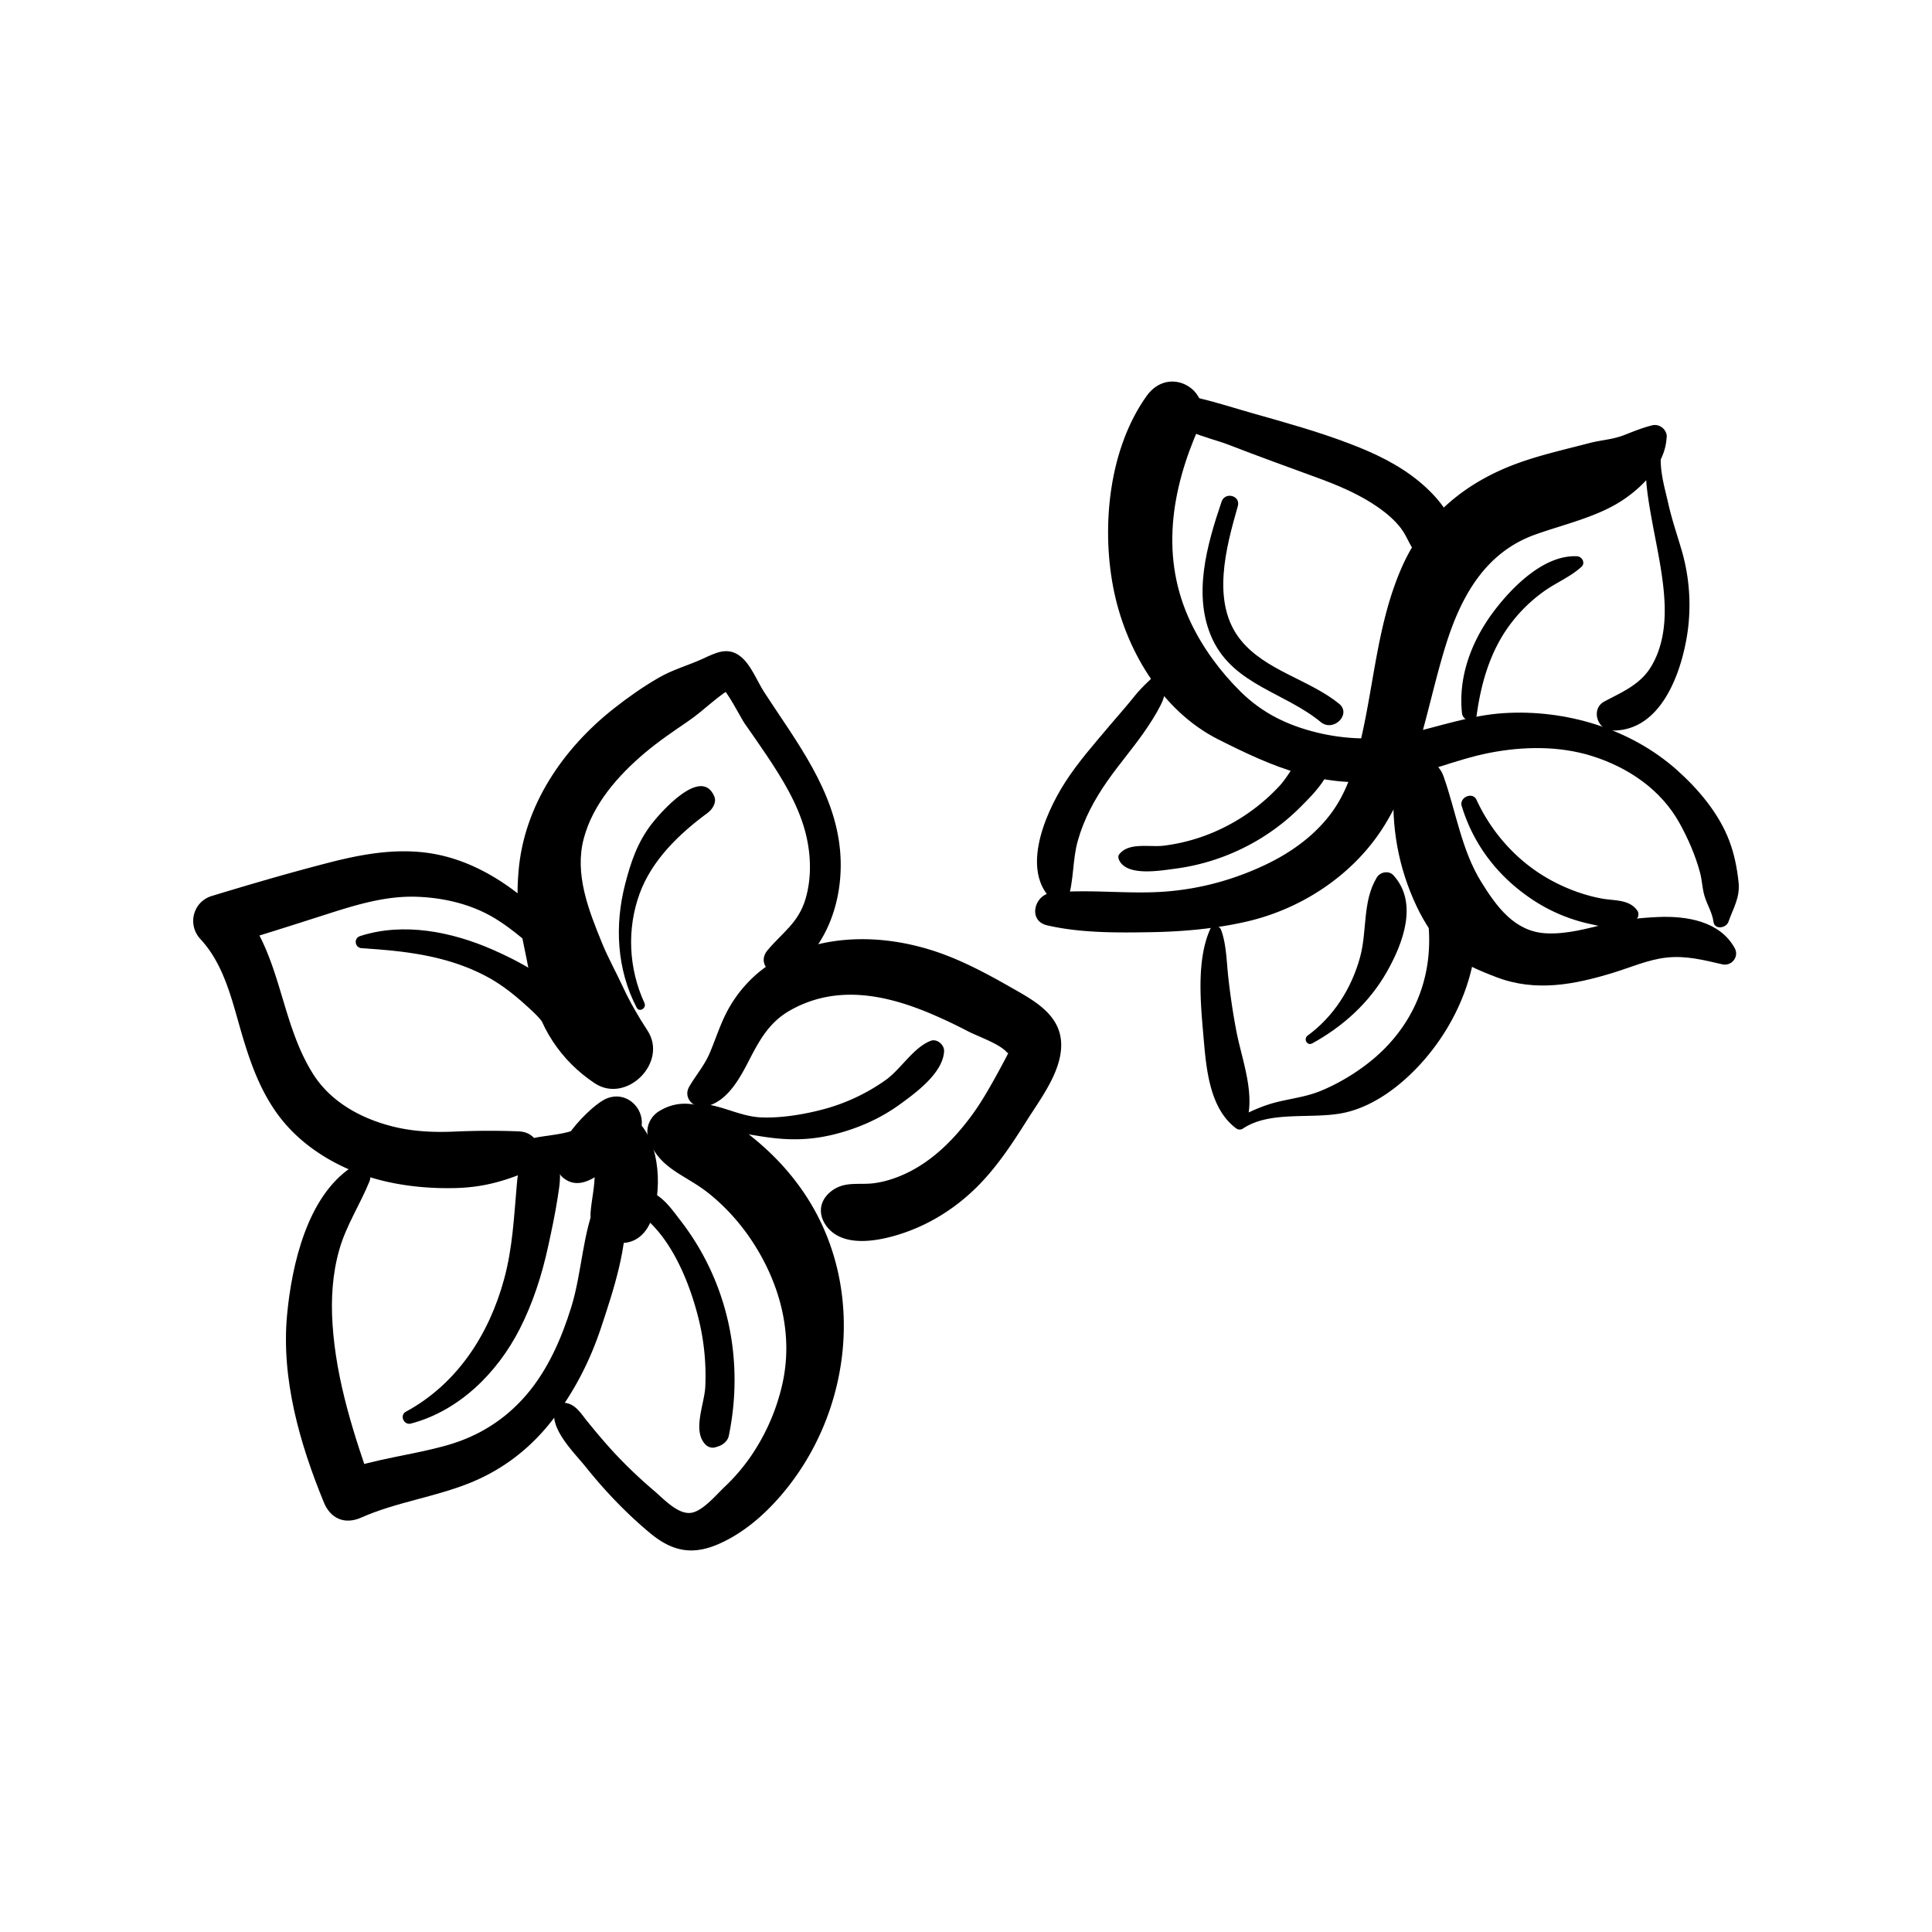 <?xml version="1.0" encoding="UTF-8"?>
<svg data-bbox="20.001 39.499 160 121.002" viewBox="0 0 200 200" height="200" width="200" xmlns="http://www.w3.org/2000/svg" data-type="shape">
    <g>
        <path d="M67.018 106.663c-.926-1.401-1.824-2.963-2.529-4.486-.702-1.516-1.537-3.012-2.168-4.557-1.399-3.427-2.871-7.149-1.885-10.836.955-3.57 3.549-6.502 6.306-8.835 1.415-1.197 2.963-2.245 4.492-3.289 1.711-1.167 3.094-2.695 4.924-3.676l-1.493.196c.514.153 2.048 3.173 2.392 3.669.772 1.116 1.558 2.222 2.312 3.35 1.598 2.392 3.162 4.925 3.942 7.721.637 2.287.756 4.821.084 7.115-.735 2.507-2.4 3.49-3.96 5.359-.928 1.111-.026 2.499 1.336 2.304 2.393-.341 4.12-2.892 5.02-4.959 1.024-2.353 1.401-5.048 1.182-7.601-.538-6.303-4.528-11.353-7.849-16.464-.766-1.179-1.398-2.924-2.528-3.769-1.312-.981-2.55-.305-3.855.293-1.533.702-3.044 1.092-4.537 1.952-1.62.934-3.137 1.998-4.608 3.154-5.29 4.155-9.355 10.054-9.919 16.918-.173 2.106-.145 4.113.257 6.191.363 1.876.8 3.729 1.08 5.621.617 4.17 3.077 7.805 6.552 10.104 3.287 2.176 7.638-2.168 5.452-5.475"/>
        <path d="M72.941 114.558c2.285-.411 3.616-2.878 4.591-4.772 1.108-2.152 2.126-3.998 4.3-5.214 4.731-2.647 9.785-1.64 14.542.372a52 52 0 0 1 3.798 1.798c1.067.556 3.324 1.314 4.067 2.207q.5.286.155.028a29 29 0 0 1-.604 1.161 90 90 0 0 1-.999 1.825c-.681 1.21-1.386 2.401-2.211 3.519-1.737 2.354-3.842 4.508-6.474 5.836-1.102.556-2.311.976-3.535 1.154-1.566.228-3.05-.231-4.433.776-1.345.98-1.535 2.507-.488 3.798 1.844 2.273 5.827 1.335 8.201.48 2.636-.949 5.015-2.472 7.036-4.414 2.156-2.072 3.807-4.573 5.393-7.092 1.418-2.252 3.536-4.991 3.575-7.763.046-3.241-2.902-4.731-5.341-6.121-2.706-1.542-5.5-3.017-8.497-3.901-5.077-1.498-10.599-1.467-15.367 1.015-2.389 1.244-4.364 3.371-5.551 5.785-.634 1.29-1.07 2.666-1.634 3.986-.553 1.294-1.415 2.268-2.112 3.461-.667 1.139.427 2.285 1.588 2.076"/>
        <path d="M58.559 99.783c-.694-1.463-1.087-3.069-2.034-4.396-.869-1.217-2.004-2.205-3.189-3.101-2.483-1.877-5.301-3.325-8.38-3.886-3.623-.66-7.276-.031-10.801.873-4.104 1.053-8.175 2.245-12.229 3.477-1.955.594-2.555 2.983-1.175 4.468 2.423 2.608 3.236 6.213 4.203 9.543 1.047 3.607 2.305 7.123 4.891 9.931 2.591 2.815 6.237 4.698 9.926 5.573 2.36.56 4.827.774 7.248.725 2.675-.055 4.78-.579 7.247-1.58 2.198-.892 2.022-4.19-.579-4.293a80 80 0 0 0-6.669.026c-2.026.085-4.063.005-6.045-.454-3.356-.777-6.652-2.499-8.547-5.486-3.555-5.604-3.26-12.676-7.91-17.764l-1.175 4.468c3.327-.981 6.628-2.032 9.931-3.091 3.211-1.029 6.459-2.101 9.87-1.983 2.629.091 5.353.695 7.664 1.989 1.21.678 2.293 1.512 3.36 2.393 1.21.999 2.55 1.781 3.409 3.147.396.627 1.296.08.984-.579"/>
        <path d="M36.39 120.829c-4.586 3.036-6.181 10.107-6.669 15.251-.63 6.639 1.308 13.366 3.803 19.445.697 1.699 2.17 2.327 3.862 1.577 3.66-1.622 7.704-2.126 11.404-3.649 3.398-1.398 6.23-3.625 8.468-6.543 2.213-2.885 3.839-6.07 4.981-9.524 1.248-3.775 2.836-8.502 2.474-12.493-.122-1.349-2.181-2.328-2.871-.781-1.564 3.503-1.572 7.568-2.721 11.254-1.008 3.232-2.434 6.489-4.664 9.07-2.205 2.552-4.941 4.256-8.168 5.174-3.617 1.029-7.38 1.377-10.929 2.669l3.234 1.843c-1.945-5.542-3.786-11.136-4.171-17.04-.169-2.603-.016-5.194.699-7.71.721-2.536 2.155-4.681 3.137-7.1.422-1.038-.994-2.022-1.869-1.443"/>
        <path d="M57.547 145.56c-.954 2.107 1.856 4.757 3.087 6.295 1.983 2.479 4.204 4.804 6.644 6.836 2.346 1.954 4.472 2.348 7.276 1.074 2.475-1.124 4.59-2.964 6.35-5.025 7.203-8.432 8.74-21.125 2.73-30.635-1.724-2.728-3.912-5.003-6.47-6.947-2.602-1.977-5.787-4.087-8.965-2.109-.877.546-1.404 1.671-1.093 2.696.958 3.154 3.711 3.81 6.087 5.653 1.805 1.401 3.429 3.2 4.683 5.111 2.899 4.418 4.301 9.695 3.082 14.907a21.7 21.7 0 0 1-3.232 7.341 20 20 0 0 1-2.723 3.173c-.859.82-2.109 2.317-3.256 2.635-1.436.398-2.997-1.362-4.068-2.27a49 49 0 0 1-3.608-3.39c-1.145-1.189-2.2-2.446-3.242-3.726-.761-.936-1.352-2.023-2.675-1.968-.23.008-.505.122-.607.349"/>
        <path d="M53.874 121.258c1.732.671 3.968.255 5.764-.009 1.936-.285 3.78-.575 4.911-2.32.601-.927-.005-2.181-1.001-2.47-1.679-.487-3.093.273-4.696.716-1.612.446-3.454.401-4.978 1.035-1.455.606-1.518 2.46 0 3.048"/>
        <path d="M58.605 122.145c1.492.907 3.069-.275 4.231-1.176 1.211-.939 2.59-2.089 3.292-3.472 1.195-2.356-1.231-4.943-3.624-3.638-1.818.991-7.036 6.378-3.899 8.286"/>
        <path d="M61.686 117.276c-.394 1.436-.14 2.717-.123 4.162.016 1.385-.314 2.694-.427 4.067-.129 1.567 1.312 2.972 2.766 3.146 1.682.201 2.899-.769 3.501-2.294 1.164-2.951.992-7.927-1.35-10.237-1.398-1.381-3.841-.76-4.367 1.156"/>
        <path d="M37.444 98.158c4.423.276 8.724.754 12.726 2.82 1.908.985 3.389 2.251 4.951 3.705 1.559 1.452 2.651 3.421 4.334 4.695 1.17.885 2.661-.572 2.342-1.808-.574-2.223-2.745-4.123-4.449-5.548-1.832-1.532-4.141-2.743-6.324-3.703-4.242-1.865-9.243-2.873-13.749-1.417-.694.225-.55 1.211.169 1.256"/>
        <path d="M66.712 103.826c-1.632-3.551-1.84-7.636-.499-11.315 1.27-3.485 4.122-6.214 7.034-8.355.486-.357.967-1.064.694-1.713-1.347-3.212-5.655 1.772-6.498 2.871-1.455 1.896-2.14 3.923-2.731 6.221-1.101 4.283-.859 8.814 1.19 12.766.282.544 1.059.066.81-.475"/>
        <path d="M42.531 147.369c4.981-1.309 8.933-5.234 11.247-9.751 1.384-2.702 2.318-5.618 2.964-8.58.369-1.693.735-3.408.996-5.121.196-1.289.531-2.937-.298-4.058-.573-.775-1.364-1.029-2.228-.7-1.412.537-1.588 2.095-1.707 3.43-.296 3.344-.432 6.561-1.32 9.827-1.56 5.738-4.876 10.858-10.17 13.724-.677.366-.211 1.42.516 1.229"/>
        <path d="M65.41 125.152c3.759 2.098 5.888 7.285 6.896 11.319.579 2.316.813 4.691.705 7.076-.081 1.804-1.377 4.586.035 6.007.254.256.661.378 1.01.268l.292-.092c.502-.159.987-.56 1.099-1.103 1.077-5.215.703-10.64-1.234-15.613a26.5 26.5 0 0 0-3.718-6.597c-1.145-1.48-2.548-3.646-4.684-3.068-.325.088-.653.378-.719.722l-.038.2c-.066.337.04.705.356.881"/>
        <path d="M72.102 115.118c1.448 1.791 4.533 2.166 6.654 2.511 2.605.424 4.89.456 7.494-.175 2.443-.592 4.805-1.615 6.848-3.09 1.697-1.225 4.521-3.284 4.634-5.544.033-.667-.742-1.329-1.399-1.07-1.823.719-3.058 2.936-4.703 4.093a20.1 20.1 0 0 1-6.12 2.915c-2.066.577-4.616 1.012-6.754.912-2.198-.103-4.159-1.327-6.298-1.413-.476-.02-.611.546-.356.861"/>
        <path d="M178.928 95.424c.515-1.459 1.218-2.512 1.046-4.118-.157-1.46-.446-2.924-.971-4.298-1.072-2.807-3.181-5.313-5.399-7.29-4.828-4.302-11.543-6.302-17.951-5.893-3.546.227-6.833 1.455-10.278 2.192-2.978.637-6.078.537-9.035-.183-3.063-.746-5.667-2.013-7.908-4.227-2.082-2.056-3.886-4.487-5.151-7.138-3.211-6.729-2.043-13.762.858-20.292 1.649-3.712-3.052-6.53-5.438-3.191-3.866 5.41-4.679 13.316-3.484 19.699 1.196 6.389 4.953 12.854 10.893 15.857 5.693 2.877 10.973 5.173 17.513 4.206 3.621-.536 6.975-2.111 10.558-2.81 3.487-.68 7.229-.743 10.643.333 3.742 1.18 7.124 3.473 9.048 6.954.89 1.609 1.639 3.333 2.116 5.115.206.77.23 1.595.444 2.353.269.954.808 1.721.946 2.731.117.865 1.316.662 1.55 0"/>
        <path d="M120.173 42.003c.543 2.432 4.991 3.254 6.979 4.026 3.061 1.189 6.141 2.302 9.224 3.429 2.218.811 4.443 1.754 6.382 3.127.834.59 1.642 1.283 2.265 2.099.764 1 1.033 2.27 2.033 3.078 1.179.952 2.998.707 3.453-.915.753-2.685-1.651-5.387-3.575-6.982-2.142-1.776-4.646-2.957-7.229-3.94-3.254-1.24-6.627-2.183-9.975-3.128-1.824-.515-3.647-1.11-5.491-1.55-1.362-.325-2.787-.737-3.929.234-.147.124-.177.345-.137.522"/>
        <path d="M108.393 95.789c3.456.803 7.276.771 10.81.709 3.277-.057 6.634-.36 9.835-1.094 5.835-1.339 11.251-4.962 14.382-10.124 3.456-5.699 4.28-12.116 6.209-18.371 1.57-5.089 4.079-9.712 9.316-11.578 2.831-1.009 6.175-1.764 8.732-3.364 2.293-1.435 4.798-3.951 4.851-6.8l-2.31.314c.455 1.374.087 3.279.234 4.728.132 1.299.357 2.584.593 3.867.507 2.754 1.18 5.706 1.277 8.509.078 2.251-.247 4.57-1.455 6.511-1.12 1.8-2.986 2.562-4.781 3.52-1.447.772-.73 2.983.812 3.008 5.122.082 7.247-6.151 7.821-10.354a20.2 20.2 0 0 0-.609-8.22c-.479-1.651-1.041-3.261-1.416-4.95-.375-1.694-1.34-4.735-.326-6.337.57-.901-.369-1.97-1.328-1.734-1.02.25-1.937.631-2.908 1.01-1.207.471-2.362.503-3.601.828-2.425.636-4.97 1.206-7.329 2.055-5.494 1.977-9.82 5.526-12.166 10.982-2.385 5.546-2.768 11.51-4.084 17.339-.671 2.973-1.478 5.842-3.399 8.27-1.737 2.195-4.067 3.825-6.576 5.015-3.239 1.536-6.674 2.476-10.244 2.76-3.949.314-7.967-.283-11.884.135-1.78.187-2.481 2.895-.456 3.366"/>
        <path d="M120.081 69.339c-.91.979-1.818 1.693-2.66 2.755-.821 1.036-1.712 2.019-2.563 3.031-1.597 1.901-3.26 3.772-4.603 5.869-2.154 3.363-4.87 9.671-.812 12.604.408.295.947-.028 1.083-.442.665-2.026.477-4.079 1.049-6.122.63-2.251 1.729-4.278 3.061-6.184 1.208-1.729 2.592-3.328 3.798-5.057.625-.895 1.233-1.842 1.726-2.818.558-1.106.534-1.941.705-3.178.058-.422-.429-.84-.784-.458"/>
        <path d="M125.309 96.122c-1.472 3.195-1.027 7.708-.731 11.122.281 3.243.585 7.542 3.441 9.6.168.121.458.114.627 0 2.933-1.98 7.429-.88 10.798-1.718 2.905-.722 5.528-2.727 7.537-4.904 4.131-4.477 6.689-10.901 5.622-17.006-.565-3.231-5.348-1.826-4.867 1.347.81 5.342-.698 10.348-4.574 14.157-1.785 1.754-4.168 3.279-6.483 4.226-1.44.589-2.99.768-4.491 1.141-1.51.375-2.789.988-4.169 1.68l.912.704c1.13-3.003-.355-6.687-.935-9.692a71 71 0 0 1-.853-5.706c-.174-1.59-.187-3.302-.733-4.807-.157-.437-.863-.659-1.101-.144"/>
        <path d="M144.307 81.073c-.315 4.443.431 8.719 2.344 12.755.786 1.66 1.887 3.39 3.232 4.641 1.315 1.223 3.37 2.058 5.041 2.694 4.051 1.54 8.036.771 12.055-.459 1.819-.556 3.652-1.371 5.547-1.578 2.003-.218 3.832.254 5.764.7.969.223 1.778-.788 1.286-1.68-1.549-2.809-5.015-3.348-7.966-3.215-1.801.081-3.481.266-5.237.688-2.077.499-4.194 1.117-6.352.995-3.234-.182-5.091-2.747-6.692-5.33-2.032-3.277-2.616-7.309-3.89-10.909-.994-2.808-4.919-2.303-5.132.698"/>
        <path d="M126.458 51.928c-1.507 4.457-3.06 9.782-.914 14.302 2.218 4.67 7.495 5.478 11.173 8.513 1.327 1.095 3.235-.822 1.895-1.902-3.112-2.507-7.599-3.415-10.162-6.569-3.125-3.846-1.527-9.608-.312-13.878.31-1.092-1.323-1.523-1.68-.466"/>
        <path d="M152.862 74.055c.446-3.278 1.37-6.517 3.326-9.221a15.8 15.8 0 0 1 3.742-3.691c1.251-.871 2.643-1.434 3.782-2.466.433-.392.069-1.064-.45-1.091-3.401-.176-6.708 3.159-8.606 5.674-2.293 3.039-3.728 6.758-3.308 10.589.086.78 1.386 1.147 1.514.206"/>
        <path d="M115.85 89.031c.798 1.735 4.308 1.086 5.812.894a22.4 22.4 0 0 0 6.896-2.07 22.3 22.3 0 0 0 6.093-4.34c1.365-1.374 3.649-3.587 3.073-5.7-.15-.548-.764-.923-1.319-.752-1.808.558-2.698 2.93-3.928 4.269a19.9 19.9 0 0 1-5.331 4.098 19.3 19.3 0 0 1-6.66 2.113c-1.471.18-3.649-.385-4.636.911-.128.168-.079.405 0 .577"/>
        <path d="M135.851 108.007c3.19-1.761 5.895-4.197 7.713-7.398 1.677-2.951 3.273-7.14.693-9.99-.488-.539-1.384-.362-1.736.225-1.501 2.497-.974 5.516-1.734 8.272-.884 3.204-2.718 6.111-5.41 8.078-.479.35-.067 1.111.474.813"/>
        <path d="M151.315 83.441c1.26 4.12 3.86 7.427 7.453 9.773a17.4 17.4 0 0 0 5.679 2.401c1.547.348 4.025.975 5.059-.589.135-.204.141-.544 0-.747-.845-1.213-2.409-1.016-3.741-1.27-1.886-.359-3.707-1.05-5.383-1.986-3.305-1.846-5.954-4.79-7.536-8.23-.4-.868-1.807-.253-1.531.648"/>
    </g>
</svg>
